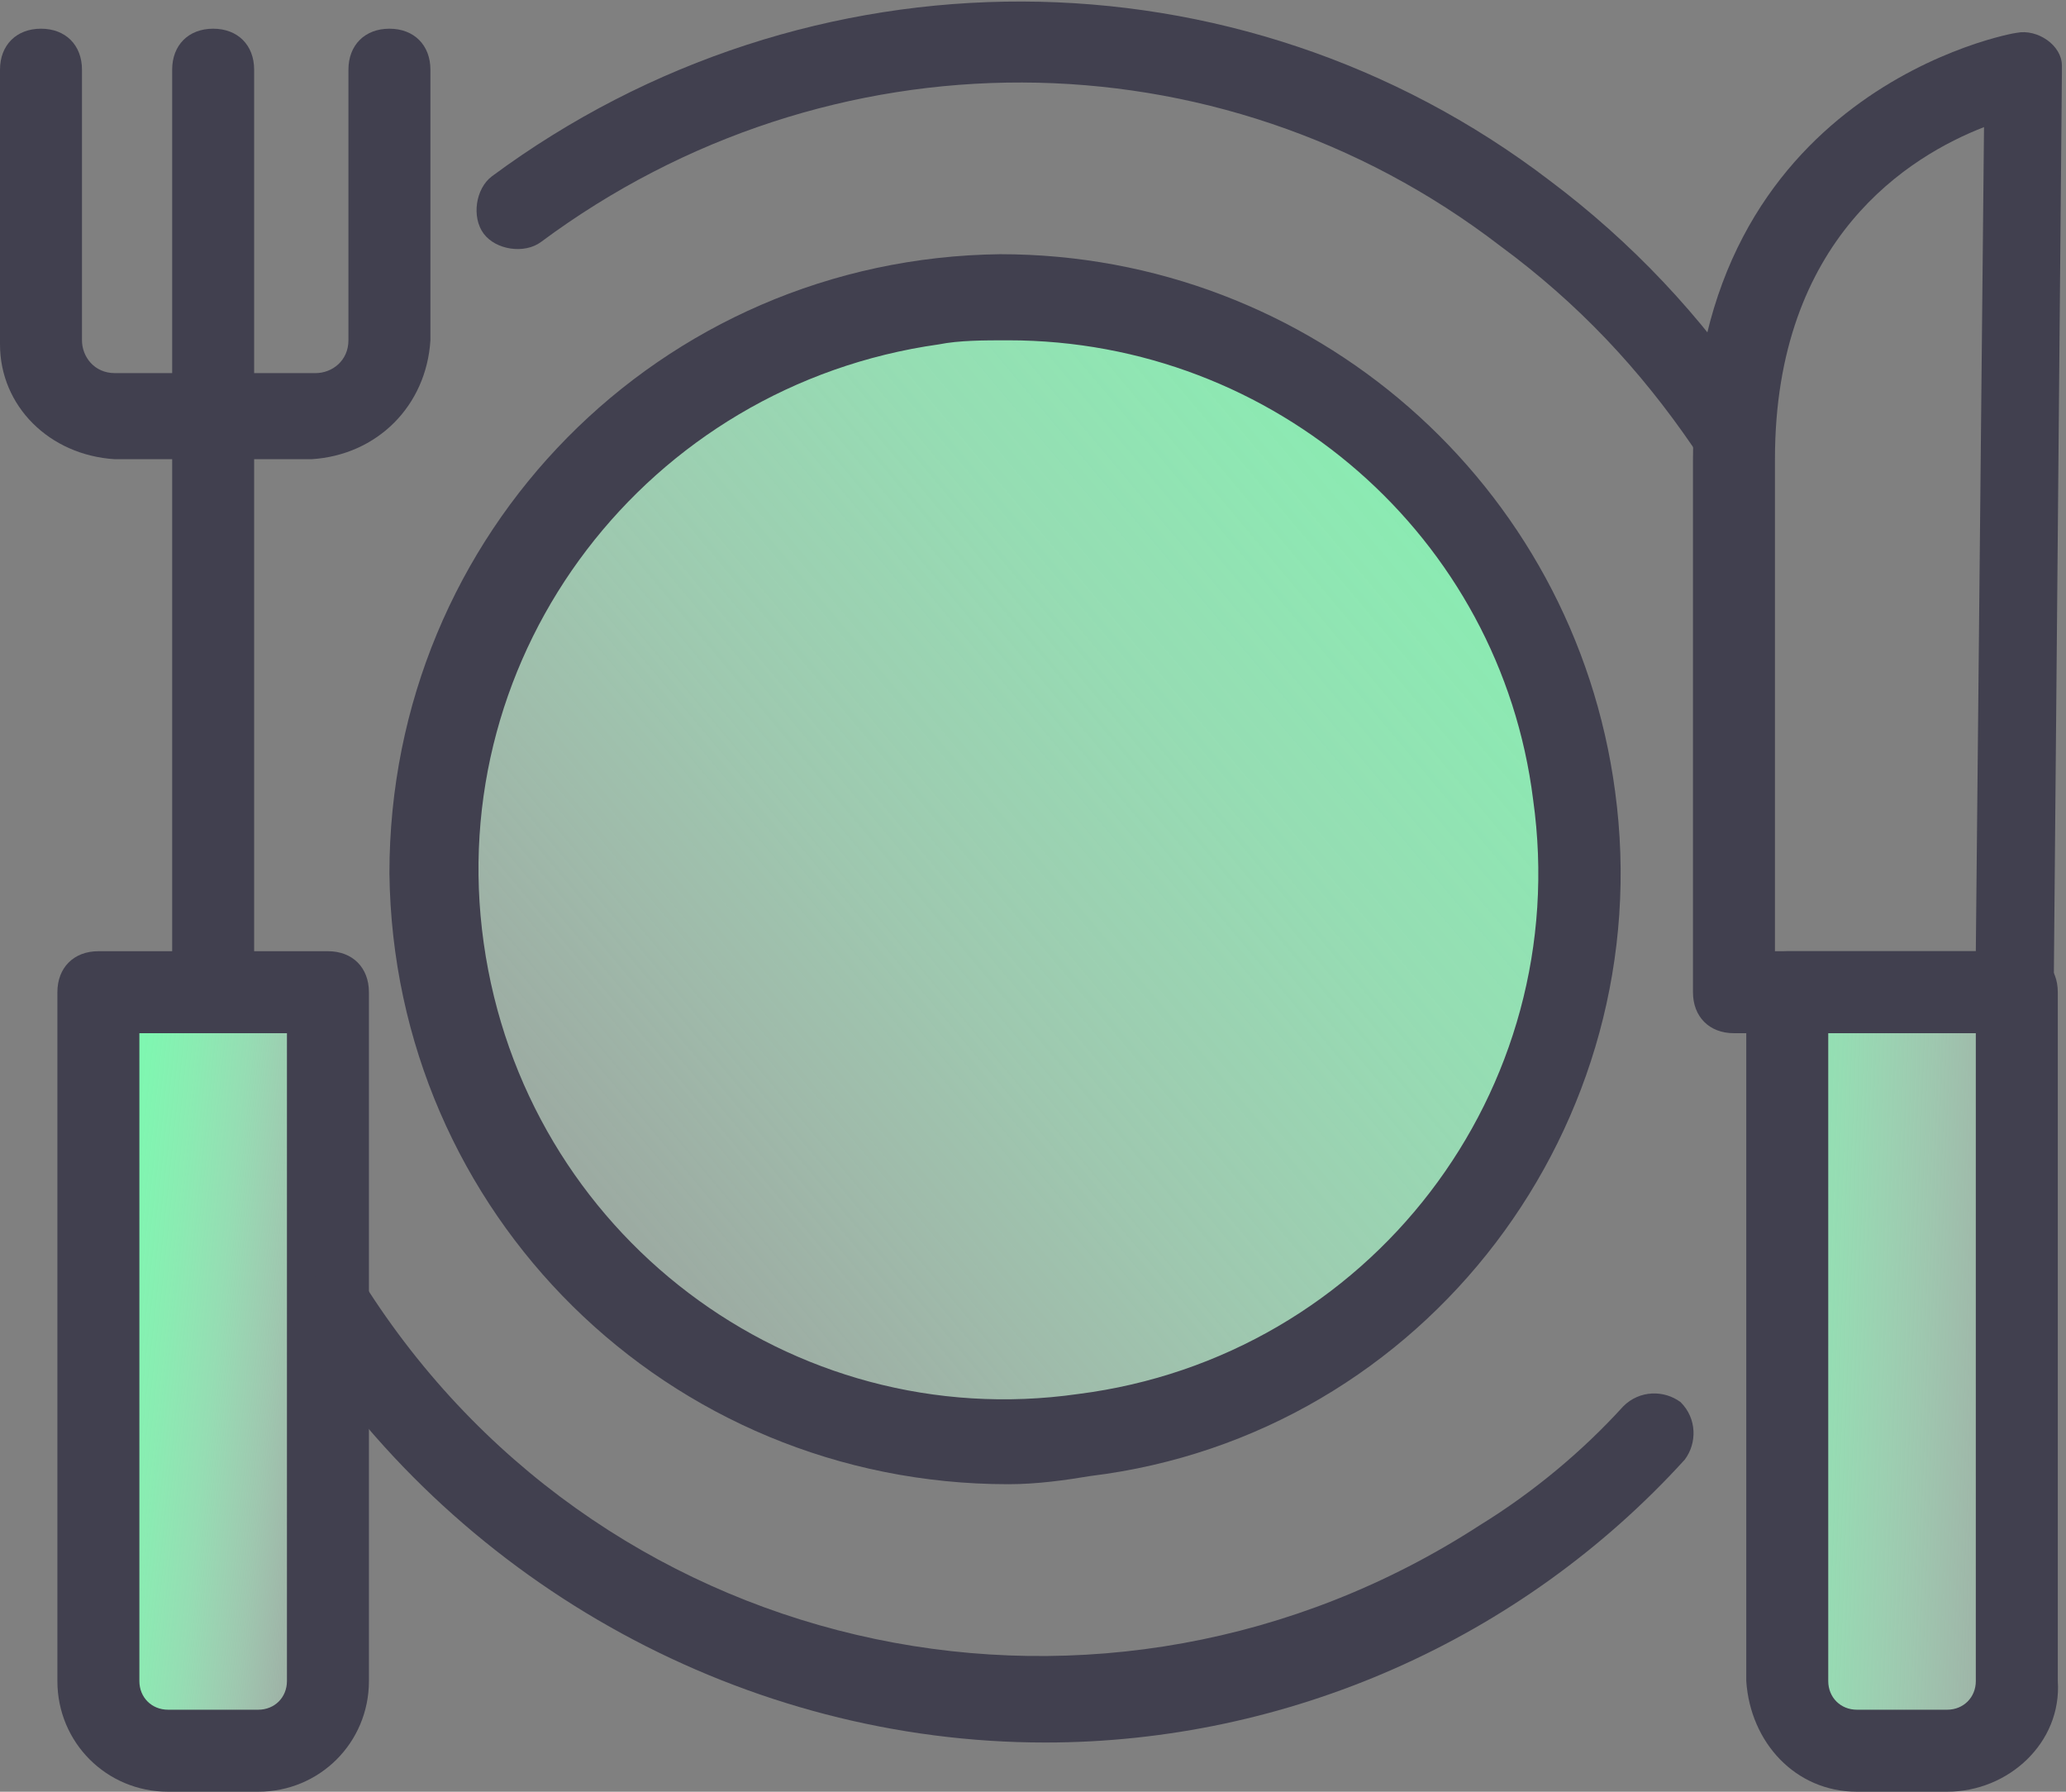 <?xml version="1.0" encoding="utf-8"?>
<!-- Generator: Adobe Illustrator 26.5.1, SVG Export Plug-In . SVG Version: 6.00 Build 0)  -->
<svg version="1.1" id="Layer_1" xmlns="http://www.w3.org/2000/svg" xmlns:xlink="http://www.w3.org/1999/xlink" x="0px" y="0px"
	 viewBox="0 0 50.4 43.7" style="enable-background:new 0 0 50.4 43.7;" xml:space="preserve">
<rect x="0" y="0" width="50.4" height="43.7" fill="#808080" stroke="none"/>
<style type="text/css">
	.st0{fill:url(#SVGID_1_);}
	.st1{fill:#41404F;}
	.st2{fill:none;}
	.st3{fill:url(#SVGID_00000128476132142806389490000014083368265069495430_);}
	.st4{fill:url(#SVGID_00000129902436030656475320000015093718250997489044_);}
</style>
<g id="icons">
	<g id="Warstwa_9">
		<g>
			<g>
				<g>
					
						<linearGradient id="SVGID_1_" gradientUnits="userSpaceOnUse" x1="11.59" y1="831.418" x2="0.98" y2="830.298" gradientTransform="matrix(1 0 0 1 0 -797.379)">
						<stop  offset="0.14" style="stop-color:#FFFFFF;stop-opacity:0"/>
						<stop  offset="0.17" style="stop-color:#F7FEFA;stop-opacity:6.000000e-02"/>
						<stop  offset="0.32" style="stop-color:#D2FCE3;stop-opacity:0.34"/>
						<stop  offset="0.47" style="stop-color:#B4FBD1;stop-opacity:0.58"/>
						<stop  offset="0.6" style="stop-color:#9CFAC3;stop-opacity:0.76"/>
						<stop  offset="0.72" style="stop-color:#8BF9B8;stop-opacity:0.89"/>
						<stop  offset="0.82" style="stop-color:#80F9B2;stop-opacity:0.97"/>
						<stop  offset="0.88" style="stop-color:#7DF9B0"/>
					</linearGradient>
					<path class="st0" d="M2.4,24.2H8l0,0V41c0,0.9-0.8,1.7-1.7,1.7H4.1c-0.9,0-1.7-0.8-1.7-1.7L2.4,24.2L2.4,24.2z"/>
					<path class="st1" d="M6.3,43.7H4.1c-1.5,0-2.7-1.2-2.7-2.7V24.2c0-0.6,0.4-1,1-1l0,0H8c0.6,0,1,0.4,1,1V41
						C9,42.5,7.8,43.7,6.3,43.7z M3.4,25.2V41c0,0.4,0.3,0.7,0.7,0.7h2.2C6.7,41.7,7,41.4,7,41V25.2H3.4z"/>
				</g>
				<g>
					<path class="st1" d="M25.5,42.5c-7.3,0-14.2-3.8-18.2-9.9c-0.3-0.5-0.2-1.1,0.3-1.4C8.1,30.9,8.7,31,9,31.5
						c5.9,9.1,18,11.6,27.1,5.7c1.3-0.8,2.5-1.8,3.5-2.9c0.4-0.4,1-0.4,1.4-0.1c0.4,0.4,0.4,1,0.1,1.4l0,0
						C37.1,40,31.4,42.5,25.5,42.5z"/>
					<path class="st1" d="M42.1,11.4c-0.3,0-0.7-0.2-0.8-0.5C40,9,38.5,7.4,36.6,6c-6.9-5.3-16.4-5.3-23.4-0.1
						c-0.4,0.3-1.1,0.2-1.4-0.2c-0.3-0.4-0.2-1.1,0.2-1.4c7.7-5.7,18.2-5.7,25.8,0.1c2,1.5,3.7,3.3,5.1,5.4c0.3,0.5,0.2,1.1-0.2,1.4
						c0,0,0,0-0.1,0C42.5,11.4,42.3,11.4,42.1,11.4z"/>
					<g>
						<g>
							<line class="st2" x1="5.2" y1="24.2" x2="5.2" y2="1.7"/>
							<path class="st1" d="M5.2,25.2c-0.6,0-1-0.4-1-1V1.7c0-0.6,0.4-1,1-1s1,0.4,1,1v22.4C6.2,24.7,5.8,25.2,5.2,25.2z"/>
						</g>
						<path class="st1" d="M7.6,11.2H2.8C1.2,11.1,0,9.9,0,8.4V1.7c0-0.6,0.4-1,1-1s1,0.4,1,1v6.6c0,0.4,0.3,0.8,0.8,0.8h4.9
							c0.4,0,0.8-0.3,0.8-0.8V1.7c0-0.6,0.4-1,1-1s1,0.4,1,1v6.6C10.4,9.9,9.2,11.1,7.6,11.2z"/>
					</g>
					<g>
						
							<linearGradient id="SVGID_00000090267223740152375680000009856071018111110040_" gradientUnits="userSpaceOnUse" x1="54.99" y1="831.123" x2="37.72" y2="830.473" gradientTransform="matrix(1 0 0 1 0 -797.379)">
							<stop  offset="0.14" style="stop-color:#FFFFFF;stop-opacity:0"/>
							<stop  offset="0.17" style="stop-color:#F7FEFA;stop-opacity:6.000000e-02"/>
							<stop  offset="0.32" style="stop-color:#D2FCE3;stop-opacity:0.34"/>
							<stop  offset="0.47" style="stop-color:#B4FBD1;stop-opacity:0.58"/>
							<stop  offset="0.6" style="stop-color:#9CFAC3;stop-opacity:0.76"/>
							<stop  offset="0.72" style="stop-color:#8BF9B8;stop-opacity:0.89"/>
							<stop  offset="0.82" style="stop-color:#80F9B2;stop-opacity:0.97"/>
							<stop  offset="0.88" style="stop-color:#7DF9B0"/>
						</linearGradient>
						<path style="fill:url(#SVGID_00000090267223740152375680000009856071018111110040_);" d="M43.6,24.2h5.6l0,0V41
							c0,0.9-0.8,1.7-1.7,1.7h-2.3c-0.9,0-1.7-0.8-1.7-1.7V24.2H43.6z"/>
						<path class="st1" d="M47.5,43.7h-2.2c-1.5,0-2.6-1.2-2.7-2.7V24.2c0-0.6,0.4-1,1-1h5.6c0.6,0,1,0.4,1,1V41
							C50.3,42.5,49,43.7,47.5,43.7L47.5,43.7z M44.6,25.2V41c0,0.4,0.3,0.7,0.7,0.7h2.2c0.4,0,0.7-0.3,0.7-0.7V25.2H44.6z"/>
					</g>
					<path class="st1" d="M49.2,25.2h-6.9c-0.6,0-1-0.4-1-1v-13c0-9,7.8-10.4,7.9-10.4c0.5-0.1,1.1,0.3,1.1,0.8c0,0.1,0,0.1,0,0.2
						l-0.2,22.4C50.2,24.7,49.8,25.2,49.2,25.2z M43.3,23.2h4.9l0.2-20.1c-1.8,0.7-5.1,2.7-5.1,8.1L43.3,23.2z"/>
					<g>
						
							<linearGradient id="SVGID_00000127005805667182896580000003353429217025926062_" gradientUnits="userSpaceOnUse" x1="-2639.519" y1="-910.344" x2="-2696.029" y2="-874.394" gradientTransform="matrix(-0.991 0.132 -0.132 -0.991 -2737.718 -510.403)">
							<stop  offset="0.14" style="stop-color:#FFFFFF;stop-opacity:0"/>
							<stop  offset="0.17" style="stop-color:#F7FEFA;stop-opacity:6.000000e-02"/>
							<stop  offset="0.32" style="stop-color:#D2FCE3;stop-opacity:0.34"/>
							<stop  offset="0.47" style="stop-color:#B4FBD1;stop-opacity:0.58"/>
							<stop  offset="0.6" style="stop-color:#9CFAC3;stop-opacity:0.76"/>
							<stop  offset="0.72" style="stop-color:#8BF9B8;stop-opacity:0.89"/>
							<stop  offset="0.82" style="stop-color:#80F9B2;stop-opacity:0.97"/>
							<stop  offset="0.88" style="stop-color:#7DF9B0"/>
						</linearGradient>
						<circle style="fill:url(#SVGID_00000127005805667182896580000003353429217025926062_);" cx="24.6" cy="21.2" r="13.9"/>
						<path class="st1" d="M24.6,36.2c-8.3,0-15-6.6-15.1-14.9c0-8.3,6.6-15,14.9-15.1c7.6,0,14,5.6,15,13.1l0,0
							C40.5,27.4,34.8,35,26.6,36C26,36.1,25.3,36.2,24.6,36.2z M24.6,8.3c-0.6,0-1.2,0-1.7,0.1c-7.1,1-12.1,7.5-11.1,14.6
							s7.5,12,14.5,11c7.1-0.9,12.1-7.4,11.1-14.5l0,0C36.6,13.1,31.1,8.3,24.6,8.3z"/>
					</g>
				</g>
			</g>
		</g>
	</g>
</g>
</svg>
